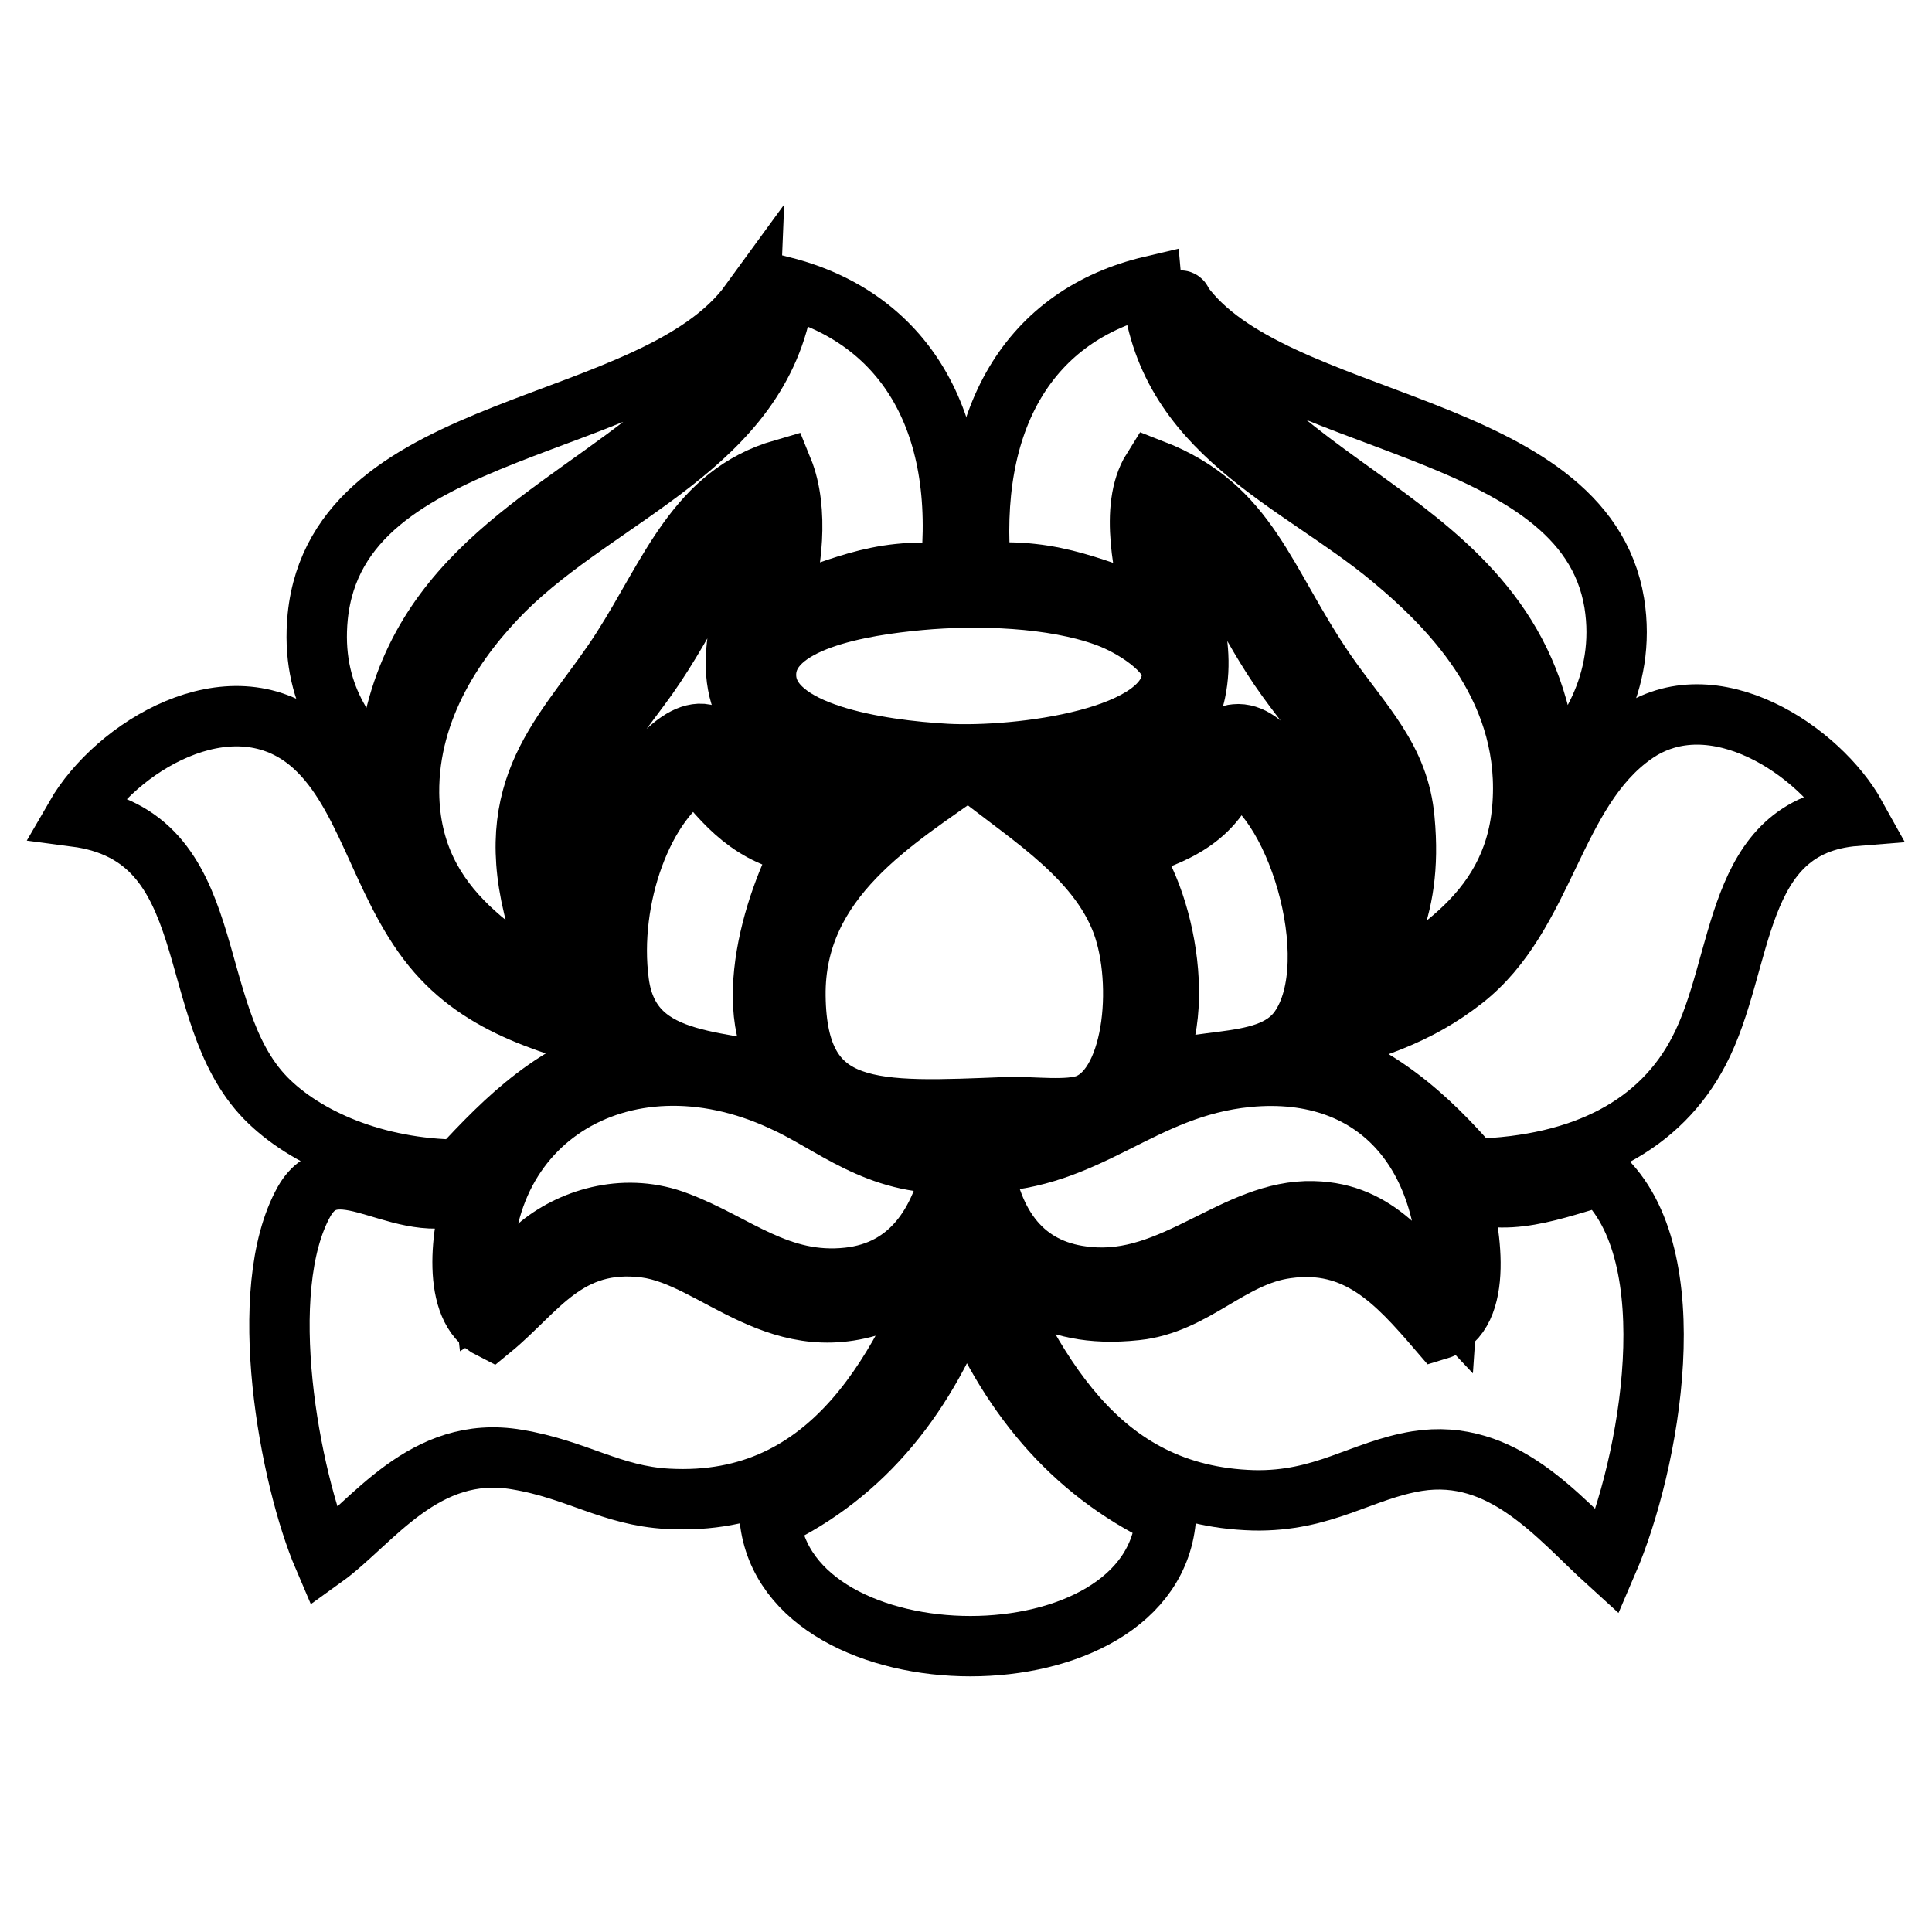 <?xml version="1.0" encoding="utf-8"?>
<!-- Svg Vector Icons : http://www.onlinewebfonts.com/icon -->
<!DOCTYPE svg PUBLIC "-//W3C//DTD SVG 1.1//EN" "http://www.w3.org/Graphics/SVG/1.1/DTD/svg11.dtd">
<svg version="1.1" xmlns="http://www.w3.org/2000/svg" xmlns:xlink="http://www.w3.org/1999/xlink" x="0px" y="0px" viewBox="0 0 256 256" enable-background="new 0 0 256 256" xml:space="preserve">
<g><g><path stroke-width="8" fill-opacity="0" stroke="#000000"  d="M66.8,78.2c-6.3,6.3-12.7,15.6-12.6,26.9c0.2,15.8,12.9,22,23.4,28.6c1.2-1.2-0.9-1.7-1.3-2.2c-2.5-3.1-4.6-7-5.6-11.3c-4.1-17,4.9-23.6,11.7-34.2c6.4-10,9.9-20.5,21.3-23.8c2.2,5.4,1.2,13.1-0.4,18.2c7.2-1.8,12.5-5.4,22.6-4.3c2.3-20.7-6.4-34.1-22.1-38.1c0,0.4,0,0.9,0,1.3C100.7,59.1,79.7,65.4,66.8,78.2z"/><path stroke-width="8" fill-opacity="0" stroke="#000000"  d="M205.2,102.9c4.8-4.1,10.4-12.4,8.7-23c-4-24.3-45.4-23.1-57.3-39.8c0-0.5-0.6-0.3-0.4,0.4C166.8,67.1,203,68,205.2,102.9z"/><path stroke-width="8" fill-opacity="0" stroke="#000000"  d="M51.2,102.9c1.6-24.6,19.5-32.7,34.3-44.2c6.3-4.9,13.6-10.9,13.9-18.6C86.6,57.7,44.8,55.3,42.1,81.7C41.1,91.8,45.9,98.2,51.2,102.9z"/><path stroke-width="8" fill-opacity="0" stroke="#000000"  d="M99.4,68.7c-5.5,5.8-8.6,14.4-14.7,22.5c-5.9,7.9-11,14.3-10.8,24.3c0.1,6.3,2.1,11.8,5.2,16c0.1-9.9,0.1-17.2,3.9-24.7c1.6-3.1,6.5-10.3,10.4-9.5c2,0.4,5.1,6.6,7.8,8.7c7.1,5.2,13.7,0.6,19.1-3c-9.2-1.8-18.5-2.1-21.7-9.5c-3.2-7.4,1.6-15.7,2.2-24.3C100.1,69.1,100.1,68.6,99.4,68.7z"/><path stroke-width="8" fill-opacity="0" stroke="#000000"  d="M182.2,112c-0.8-9.6-6.6-15-11.7-22.1c-5.3-7.3-8.2-15.3-13.4-20.8c-0.6,0-0.6-0.6-1.3-0.4c0,0.4,0,0.9,0,1.3c0.4,7.9,4.2,14.1,2.6,21.7c-1.9,9.1-13.3,9-22.1,11.7c6.2,4.4,13.5,7.2,20,1.7c2.9-2.5,4.7-7.6,7.4-7.8c4.1-0.4,7.4,6.3,9.1,9.5c3.9,7.6,4.6,15.5,4.8,25.1C180.6,126.4,182.9,119.4,182.2,112z"/><path stroke-width="8" fill-opacity="0" stroke="#000000"  d="M101.5,89.5c0.1,7.7,15,9.9,23.9,10.4c9.4,0.5,30.2-2,29.9-10.8c-0.1-2.8-5.1-6.1-8.7-7.4c-7.1-2.6-17.1-2.9-24.7-2.2C114.3,80.2,101.4,82.2,101.5,89.5z"/><path stroke-width="8" fill-opacity="0" stroke="#000000"  d="M84.2,138.9c-10.8-3-20.3-5.3-26.9-13.4c-7-8.6-8.8-21.1-16.5-27.3c-10.5-8.4-25.5,0.8-30.8,10c19.8,2.6,14,25.8,25.2,37.3c5.2,5.3,14.5,9.4,25.6,9.5C67.1,148.2,73.7,141.5,84.2,138.9z"/><path stroke-width="8" fill-opacity="0" stroke="#000000"  d="M216.5,97.3c-10.8,7.6-11.7,24-22.6,32.5c-6,4.7-12.4,6.9-21.7,9.1c10.2,2.8,17,9.1,23,16c14.9-0.4,24.9-6,29.9-15.6c6.2-11.8,4.4-29.9,20.8-31.2C241.2,99.6,227,89.9,216.5,97.3z"/><path stroke-width="8" fill-opacity="0" stroke="#000000"  d="M144.1,146.3c6.5-2.6,7.5-17.1,4.3-24.7c-3.7-8.9-13.5-14.4-20-19.9c-9.6,6.9-23.2,14.7-23,30.3c0.2,16.2,10.4,15.4,28.2,14.7C136.7,146.6,141.6,147.3,144.1,146.3z"/><path stroke-width="8" fill-opacity="0" stroke="#000000"  d="M64.2,172.3c3.2-2,4.7-5.2,7.4-7.4c4.5-3.6,11.5-5.6,18.2-3c7.7,2.9,13.4,8.4,22.6,7.4c8.2-0.9,12.3-7.2,13.9-15.2c-10.1,0.4-16.1-5.3-22.6-8.2C82.4,136,61.5,148.8,64.2,172.3z"/><path stroke-width="8" fill-opacity="0" stroke="#000000"  d="M144.1,169.2c11.4,1.2,19.6-9,29.9-8.7c8.7,0.2,12.6,6.6,17.8,12.1c1.3-19-8.9-31.6-26.5-29.9c-14.2,1.4-20.9,11-35.1,11.3C131.6,163.5,136.5,168.5,144.1,169.2z"/><path stroke-width="8" fill-opacity="0" stroke="#000000"  d="M126.3,164c-2.8,4.2-4.7,6.6-8.7,8.2c-14.2,6-22.7-5.7-32.1-6.9c-10.4-1.3-14.3,5.8-20.4,10.8c-5.4-2.7-4-13-2.2-18.6c-9,4.9-18.1-6.2-22.6,1.7c-6.6,11.8-1.9,36.7,2.6,47.2c6.4-4.6,13.3-15.1,25.6-13c7.9,1.3,12.5,4.8,20,5.2C110.6,199.8,119.8,180.7,126.3,164z"/><path stroke-width="8" fill-opacity="0" stroke="#000000"  d="M128,171c-5.1,13.7-13.3,24.3-26,30.3c2.4,22.3,51,22.7,52.5-0.4C141.7,194.8,133.4,184.4,128,171z"/><path stroke-width="8" fill-opacity="0" stroke="#000000"  d="M152.7,80.4c-0.9-4.3-3.2-13.1,0-18.2c12.9,5,14.7,14.8,23,26.9c4.8,6.9,9.7,11.4,10.4,19.5c1.2,12.7-3.4,18.7-7.8,25.1c10.4-6.3,22.1-12.1,23.4-26.4c1.4-15.4-8.7-26.2-17.4-33.4c-12.4-10.3-30-16.5-31.7-36c-16.2,3.8-24.5,17.6-22.6,38.1C140.1,75.1,145.6,78.6,152.7,80.4z"/><path stroke-width="8" fill-opacity="0" stroke="#000000"  d="M105.4,143.2c-8.2-7.1-2.9-23.8,1.3-31.2c-7.1-1.1-10.7-5.5-14.3-10c-7.1,4-11.9,17-10.4,28.2C83.6,142.2,96.8,140,105.4,143.2z"/><path stroke-width="8" fill-opacity="0" stroke="#000000"  d="M163.1,102.1c-2,6.1-7.4,8.7-13.9,10.4c5.8,7.3,8.6,25.5,1.3,31.6c5.9-5,17.3-1.5,21.7-7.8C178.5,127.3,171.5,104.8,163.1,102.1z"/><path stroke-width="8" fill-opacity="0" stroke="#000000"  d="M212.2,155.8c-5.7,1.5-13.3,4.8-19.1,1.3c1.8,5.5,3.7,17.2-2.6,19.1c-5.5-6.4-10.7-12.1-20-10.8c-7.5,1-12.2,7.4-20,8.2c-12.1,1.3-17-4.5-21.3-9.5c7.6,17.3,16,34.1,36.9,34.7c9.3,0.2,14.3-4,21.7-5.2c11.4-1.8,18.7,7.5,25.2,13.4C218.6,194,223.7,166.3,212.2,155.8z"/></g></g>
</svg>
